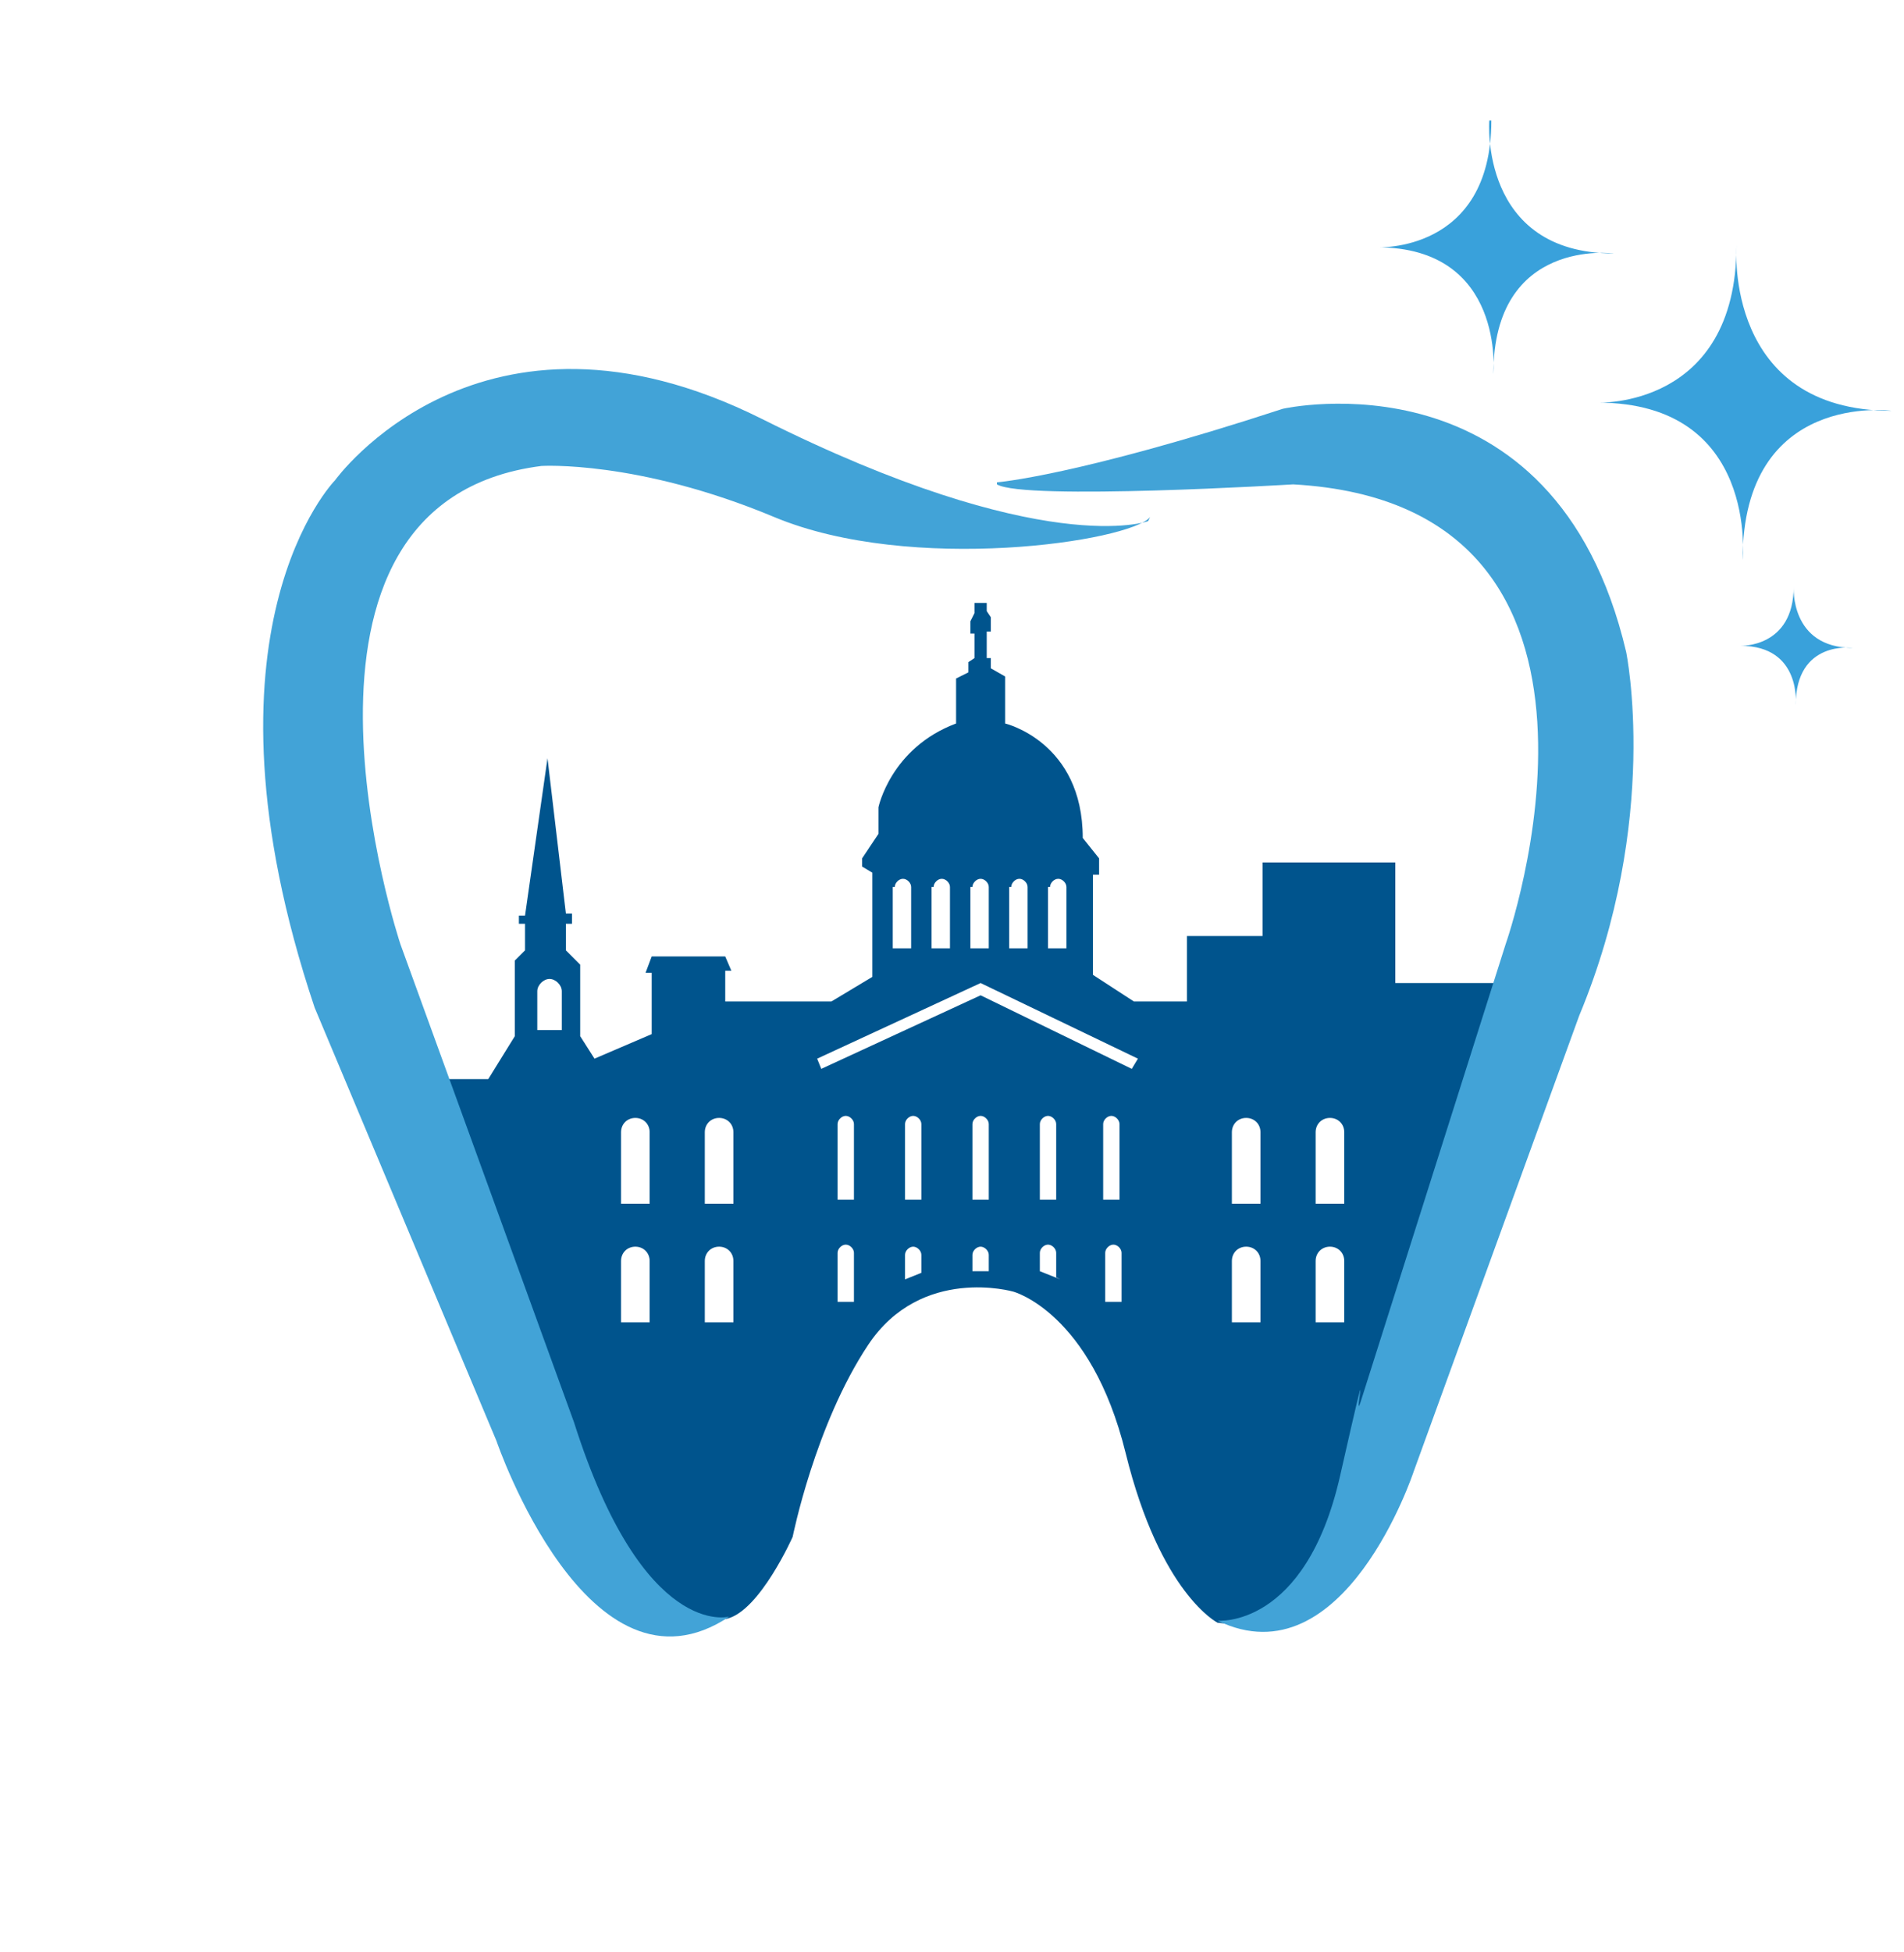 <svg xmlns="http://www.w3.org/2000/svg" version="1.1" xmlns:xlink="http://www.w3.org/1999/xlink" width="93.2" height="95.5"><svg id="SvgjsSvg1001" xmlns="http://www.w3.org/2000/svg" version="1.1" viewBox="0 0 93.2 95.5">
  <!-- Generator: Adobe Illustrator 29.6.1, SVG Export Plug-In . SVG Version: 2.1.1 Build 9)  -->
  <defs>
    <style>
      .st0 {
        fill: #00548d;
      }

      .st1 {
        fill: #39a1db;
      }

      .st2 {
        fill: #42a3d7;
      }
    </style>
  </defs>
  <path class="st0" d="M68.3,48v-5.8h-6.5v3.6h-3.7v3.2h-2.6l-2-1.3v-4.9h.3v-.8l-.8-1c0-4.7-3.8-5.6-3.8-5.6v-2.3l-.7-.4v-.5h-.2v-1.3h.2v-.7l-.2-.3v-.4h-.6v.5l-.2.4v.6h.2v1.2l-.3.2v.5l-.6.3v2.2c-3.2,1.2-3.8,4.1-3.8,4.1v1.3l-.8,1.2v.4l.5.3v5.1l-2,1.2h-5.2v-1.5h.3l-.3-.7h-3.6l-.3.8h.3v3l-2.8,1.2-.7-1.1v-3.5l-.7-.7v-1.3h.3v-.5h-.3l-.9-7.6-1.1,7.7h-.3v.4h.3v1.3l-.5.5v3.7l-1.3,2.1h-2.3l-.3,7.2,9,17.8s3.7,1.8,5.3,1.4c1.6-.4,3.2-4,3.2-4,0,0,1.1-5.5,3.7-9.4,2.6-3.9,7.1-2.6,7.1-2.6,0,0,3.8,1,5.5,7.9,1.7,6.9,4.5,8.3,4.5,8.3l1.8.2,3-2,9.2-29.5h-5.3ZM27.4,50.4h-1.1v-1.9c0-.3.3-.6.6-.6s.6.3.6.6v1.9ZM31.9,64.7h-1.5v-3c0-.4.3-.7.7-.7s.7.3.7.7v3ZM31.9,58.9h-1.5v-3.5c0-.4.3-.7.7-.7s.7.3.7.7v3.5ZM36,64.7h-1.5v-3c0-.4.3-.7.7-.7h0c.4,0,.7.3.7.7v3ZM36,58.9h-1.5v-3.5c0-.4.3-.7.7-.7h0c.4,0,.7.3.7.7v3.5ZM51.4,43.4c0-.2.2-.4.4-.4s.4.2.4.4v3h-.9v-3ZM49.5,43.4c0-.2.2-.4.4-.4s.4.2.4.4v3h-.9v-3ZM47.6,43.4c0-.2.2-.4.4-.4s.4.2.4.4v3h-.9v-3ZM45.7,43.4c0-.2.2-.4.4-.4s.4.2.4.4v3h-.9v-3ZM43.8,43.4c0-.2.2-.4.4-.4s.4.2.4.4v3h-.9v-3ZM42,63.7h-1v-2.4c0-.2.2-.4.4-.4h0c.2,0,.4.2.4.4v2.4ZM42,58.7h-1v-3.7c0-.2.2-.4.4-.4h0c.2,0,.4.2.4.4v3.7ZM45.3,62.2l-1,.4v-1.2c0-.2.2-.4.4-.4h0c.2,0,.4.2.4.4v.9ZM45.3,58.7h-1v-3.7c0-.2.2-.4.4-.4h0c.2,0,.4.2.4.4v3.7ZM48.6,62.2h-1v-.8c0-.2.2-.4.4-.4h0c.2,0,.4.2.4.4v.8ZM47.6,58.7v-3.7c0-.2.2-.4.4-.4h0c.2,0,.4.2.4.4v3.7h-1ZM51.9,62.6l-1-.4v-.9c0-.2.2-.4.4-.4h0c.2,0,.4.2.4.4v1.2ZM51.9,58.7h-1v-3.7c0-.2.2-.4.4-.4h0c.2,0,.4.2.4.4v3.7ZM55.1,63.7h-1v-2.4c0-.2.2-.4.4-.4h0c.2,0,.4.2.4.4v2.4ZM54,58.7v-3.7c0-.2.2-.4.4-.4h0c.2,0,.4.2.4.4v3.7h-1ZM55.4,52.3l-7.4-3.6-7.8,3.6-.2-.5,8-3.7,7.7,3.7-.3.5ZM61.8,64.7h-1.5v-3c0-.4.3-.7.7-.7s.7.3.7.7v3ZM61.8,58.9h-1.5v-3.5c0-.4.3-.7.7-.7s.7.3.7.7v3.5ZM65.9,64.7h-1.5v-3c0-.4.3-.7.7-.7h0c.4,0,.7.3.7.7v3ZM65.9,58.9h-1.5v-3.5c0-.4.3-.7.7-.7h0c.4,0,.7.3.7.7v3.5Z"></path>
  <path class="st2" d="M48.8,23.6s3.9-.3,14-3.6c0,0,13.3-3,16.8,11.9,0,0,1.7,8.2-2.3,17.8l-8.1,22.3s-3.4,10.3-9.6,7.3c0,0,4.3.4,6-7.1s.6-2.4,1-3.6l7.1-22.4s7.6-21.5-10.4-22.5c0,0-13.2.8-14.5,0Z"></path>
  <path class="st2" d="M56.2,25.5s-5.1,1.9-18.9-5-20.9,3-20.9,3c0,0-7.2,7.3-1,25.8l8.9,21.2s4.5,13.2,11.4,8.6c0,0-4.2,1.2-7.6-9.5l-8.5-23.4s-7.2-21.6,6.9-23.4c0,0,4.7-.3,11.4,2.5s17.4,1.2,18.4,0Z"></path>
  <path class="st1" d="M72.9,5.9s-.5,6.5,6.1,6.5c0,0-5.9-.8-5.9,5.9,0,0,.6-6.2-5.7-6.2,0,0,5.6.3,5.6-6.2Z"></path>
  <path class="st1" d="M85,12.1s-.6,8,7.6,8c0,0-7.3-1-7.3,7.3,0,0,.8-7.7-7.1-7.7,0,0,6.8.3,6.8-7.7Z"></path>
  <path class="st1" d="M87.8,28.7s-.2,3,2.9,3c0,0-2.8-.4-2.8,2.8,0,0,.3-2.9-2.7-2.9,0,0,2.6.1,2.6-2.9Z"></path>
</svg><style>@media (prefers-color-scheme: light) { :root { filter: none; } }
@media (prefers-color-scheme: dark) { :root { filter: none; } }
</style></svg>